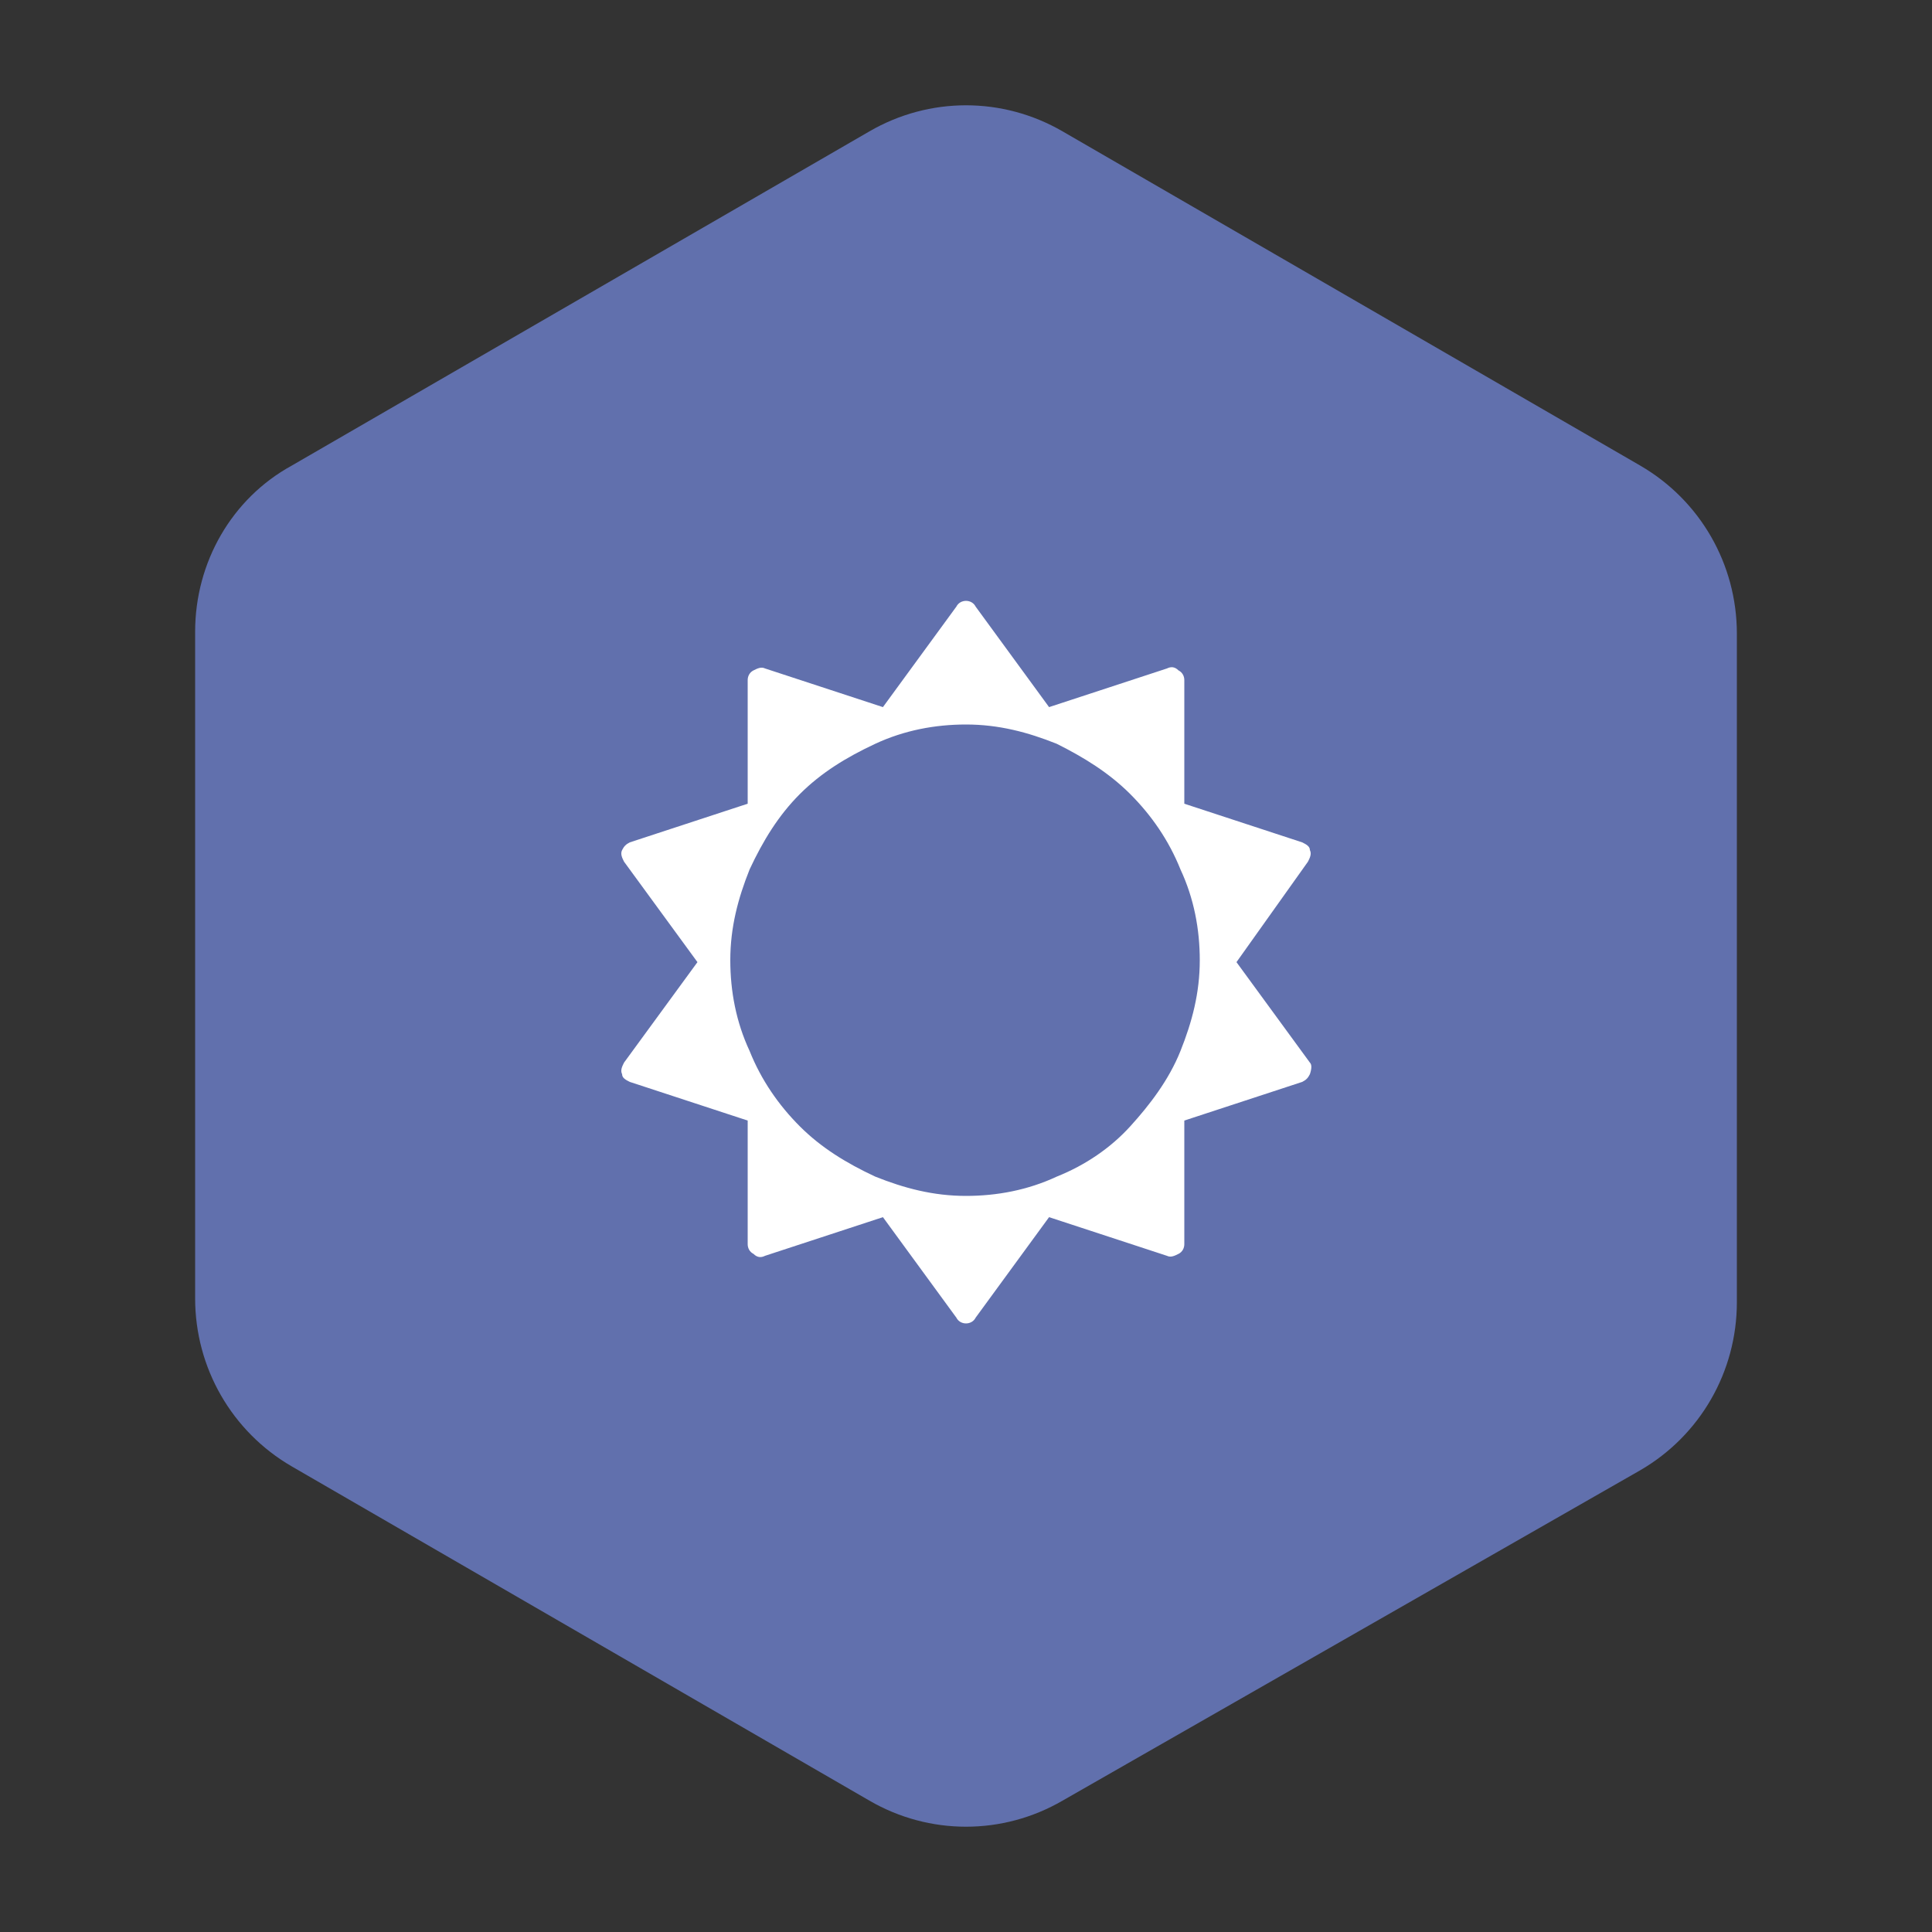<?xml version="1.0" encoding="utf-8"?>
<!-- Generator: Adobe Illustrator 18.0.0, SVG Export Plug-In . SVG Version: 6.00 Build 0)  -->
<!DOCTYPE svg PUBLIC "-//W3C//DTD SVG 1.1//EN" "http://www.w3.org/Graphics/SVG/1.1/DTD/svg11.dtd">
<svg version="1.1" id="Layer_1" xmlns="http://www.w3.org/2000/svg" xmlns:xlink="http://www.w3.org/1999/xlink" x="0px" y="0px"
	 width="100px" height="100px" viewBox="0 0 100 100" enable-background="new 0 0 100 100" xml:space="preserve">
<rect x="0" y="0" width="100" height="100" fill="#333333" stroke="none"/>
<g>
	<path fill="#6170AD" d="M15.1,24.1L45,6.8c3.1-1.8,6.9-1.8,10,0l29.9,17.3c3.1,1.8,5,5.1,5,8.7v34.6c0,3.6-1.9,6.9-5,8.7L55,93.2
		c-3.1,1.8-6.9,1.8-10,0L15.1,75.9c-3.1-1.8-5-5.1-5-8.7V32.7C10.1,29.1,12,25.8,15.1,24.1z"/>
	<g>
		<path fill="#FFFFFF" d="M67.8,55.6c-0.1,0.2-0.2,0.3-0.4,0.4l-6.1,2v6.4c0,0.2-0.1,0.4-0.3,0.5c-0.2,0.1-0.4,0.2-0.6,0.1l-6.1-2
			l-3.8,5.2c-0.1,0.2-0.3,0.3-0.5,0.3c-0.2,0-0.4-0.1-0.5-0.3l-3.8-5.2l-6.1,2c-0.2,0.1-0.4,0.1-0.6-0.1c-0.2-0.1-0.3-0.3-0.3-0.5
			V58l-6.1-2c-0.2-0.1-0.4-0.2-0.4-0.4c-0.1-0.2,0-0.4,0.1-0.6l3.8-5.2l-3.8-5.2c-0.1-0.2-0.2-0.4-0.1-0.6c0.1-0.2,0.2-0.3,0.4-0.4
			l6.1-2v-6.4c0-0.2,0.1-0.4,0.3-0.5c0.2-0.1,0.4-0.2,0.6-0.1l6.1,2l3.8-5.2c0.1-0.2,0.3-0.3,0.5-0.3s0.4,0.1,0.5,0.3l3.8,5.2l6.1-2
			c0.2-0.1,0.4-0.1,0.6,0.1c0.2,0.1,0.3,0.3,0.3,0.5v6.4l6.1,2c0.2,0.1,0.4,0.2,0.4,0.4c0.1,0.2,0,0.4-0.1,0.6L64,49.8l3.8,5.2
			C67.9,55.1,67.9,55.3,67.8,55.6z M61.1,54.4c0.6-1.5,1-3,1-4.7c0-1.6-0.3-3.2-1-4.7c-0.6-1.5-1.5-2.8-2.6-3.9
			c-1.1-1.1-2.4-1.9-3.8-2.6c-1.5-0.6-3-1-4.7-1c-1.6,0-3.2,0.3-4.7,1s-2.8,1.5-3.9,2.6c-1.1,1.1-1.9,2.4-2.6,3.9
			c-0.6,1.5-1,3-1,4.7c0,1.6,0.3,3.2,1,4.7c0.6,1.5,1.5,2.8,2.6,3.9s2.4,1.9,3.9,2.6c1.5,0.6,3,1,4.7,1c1.6,0,3.2-0.3,4.7-1
			c1.5-0.6,2.8-1.5,3.8-2.6S60.5,55.9,61.1,54.4z"/>
	</g>
</g>
</svg>
